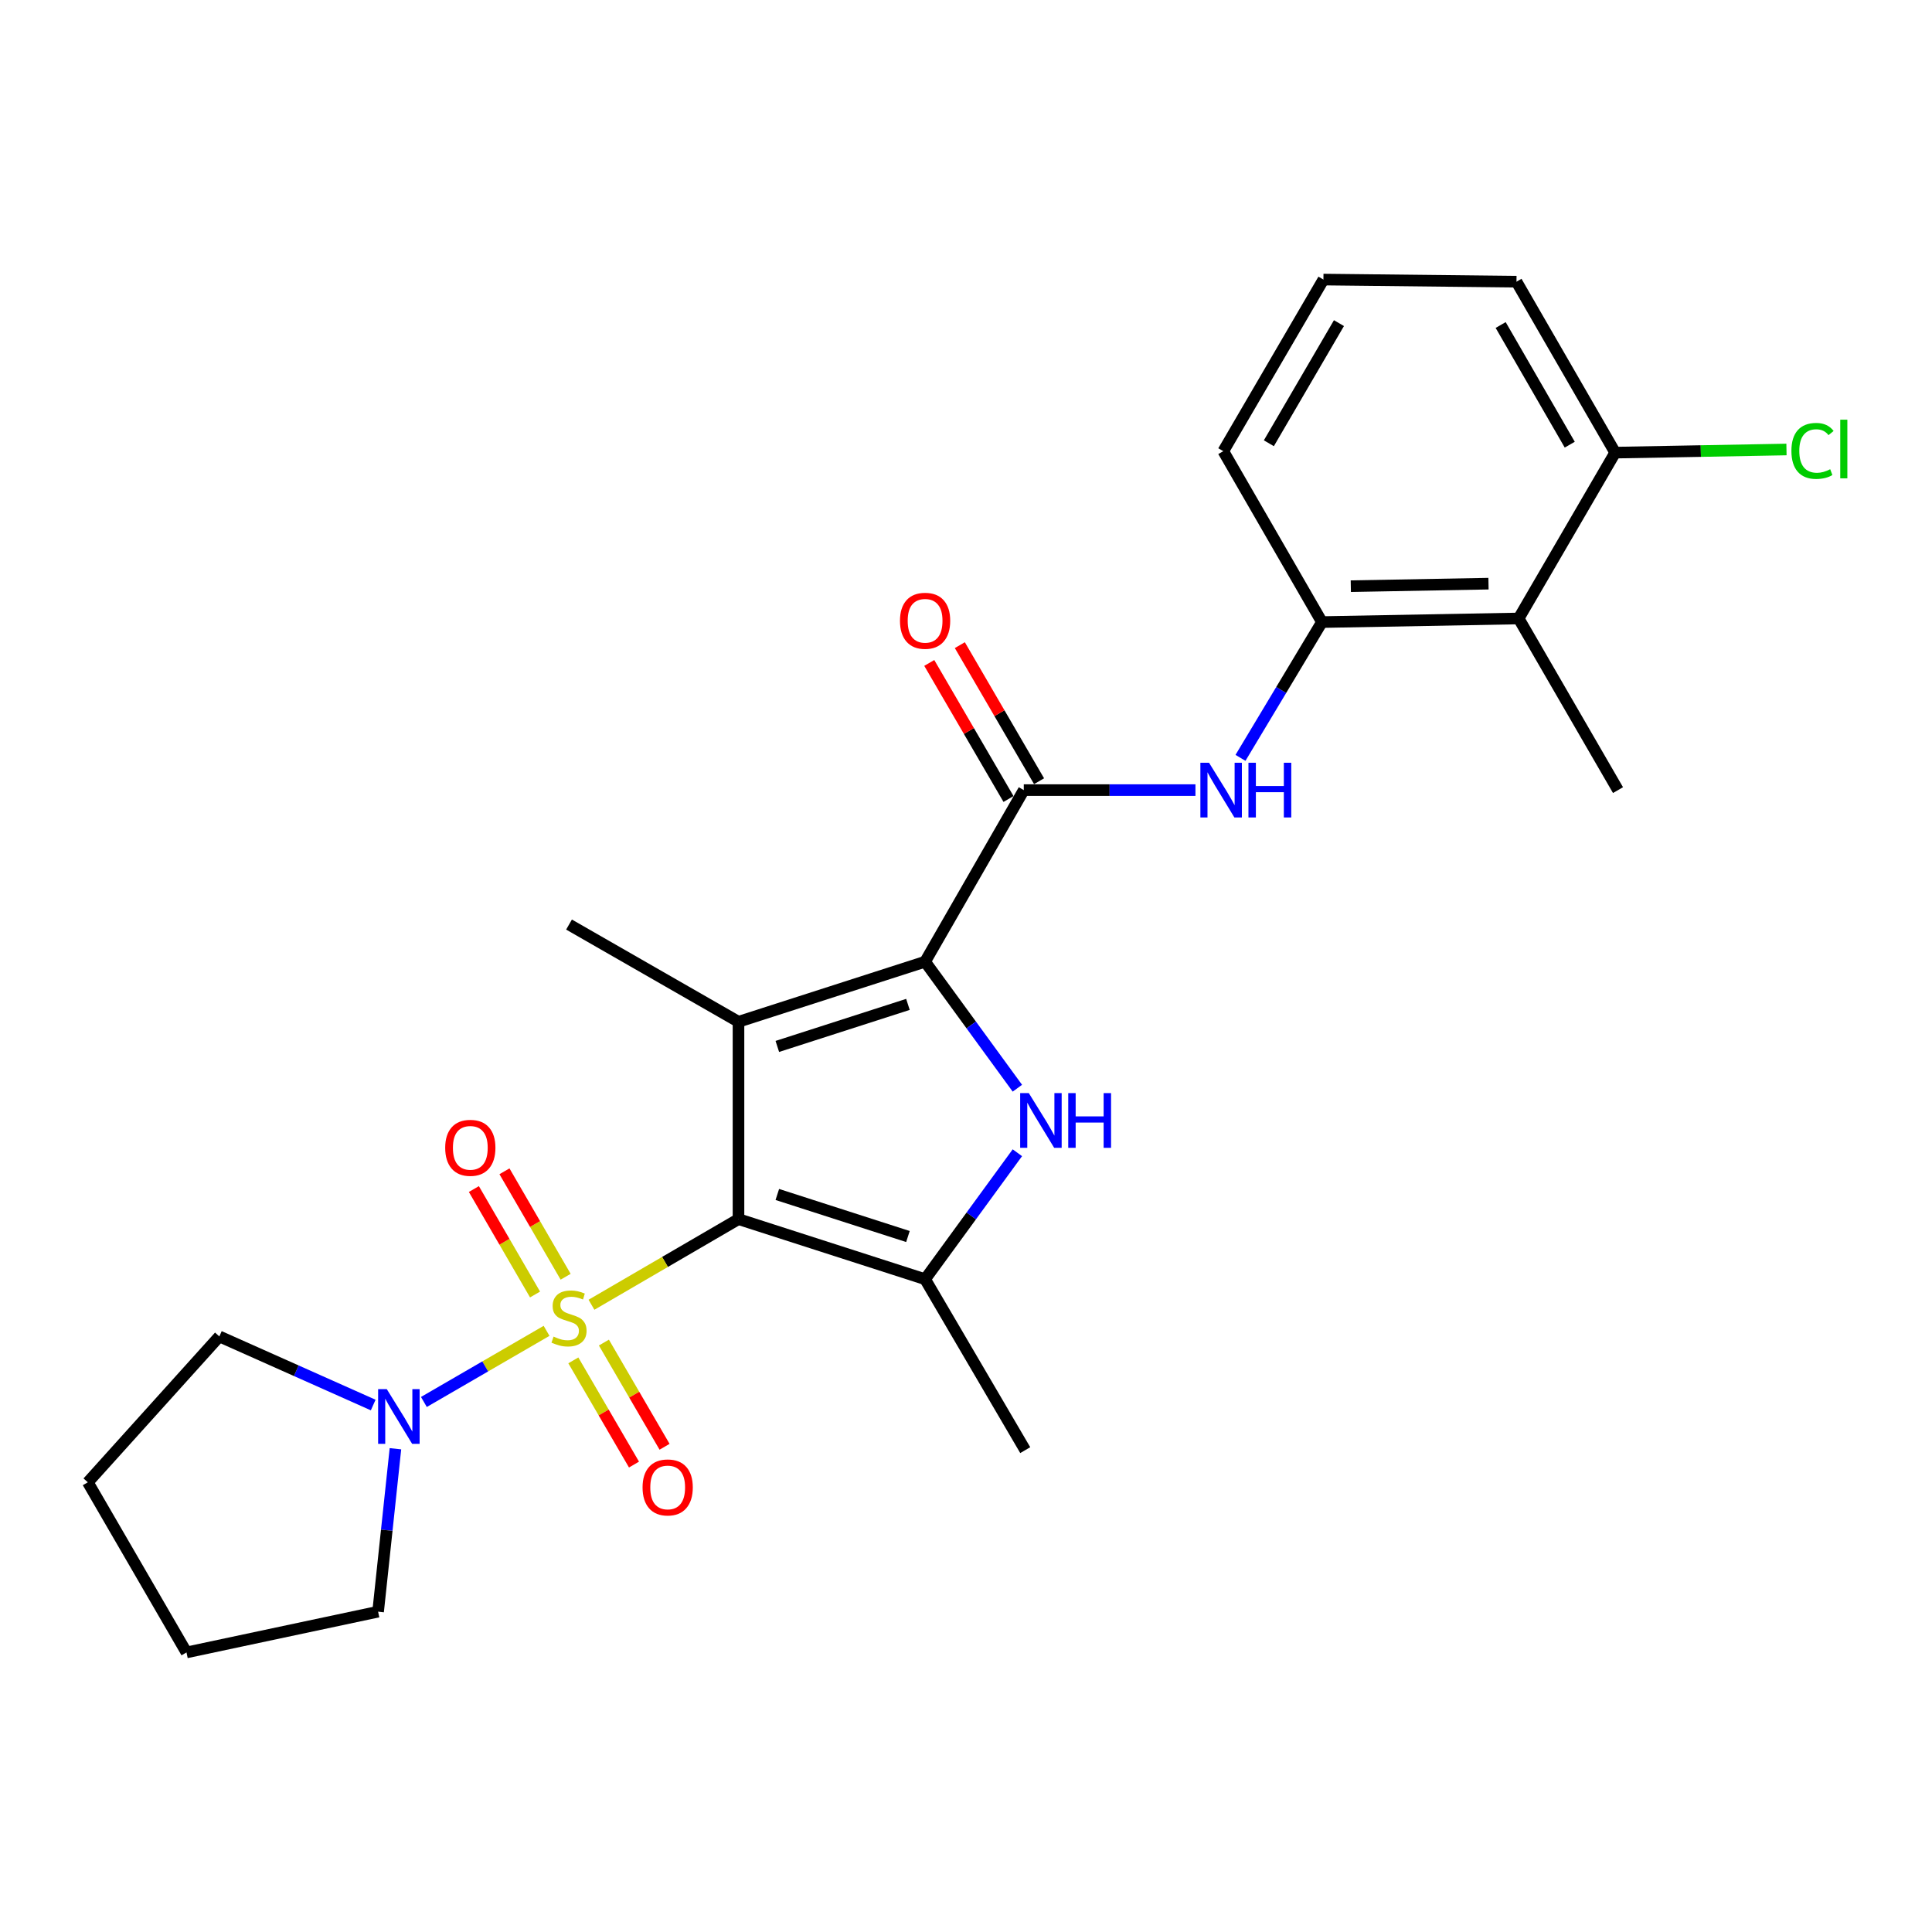 <?xml version='1.0' encoding='iso-8859-1'?>
<svg version='1.1' baseProfile='full'
              xmlns='http://www.w3.org/2000/svg'
                      xmlns:rdkit='http://www.rdkit.org/xml'
                      xmlns:xlink='http://www.w3.org/1999/xlink'
                  xml:space='preserve'
width='1000px' height='1000px' viewBox='0 0 1000 1000'>
<!-- END OF HEADER -->
<rect style='opacity:1.0;fill:#FFFFFF;stroke:none' width='1000' height='1000' x='0' y='0'> </rect>
<path class='bond-0' d='M 382.242,631.019 L 344.193,653.178' style='fill:none;fill-rule:evenodd;stroke:#000000;stroke-width:6px;stroke-linecap:butt;stroke-linejoin:miter;stroke-opacity:1' />
<path class='bond-0' d='M 344.193,653.178 L 306.144,675.337' style='fill:none;fill-rule:evenodd;stroke:#CCCC00;stroke-width:6px;stroke-linecap:butt;stroke-linejoin:miter;stroke-opacity:1' />
<path class='bond-1' d='M 382.242,631.019 L 382.242,528.872' style='fill:none;fill-rule:evenodd;stroke:#000000;stroke-width:6px;stroke-linecap:butt;stroke-linejoin:miter;stroke-opacity:1' />
<path class='bond-4' d='M 382.242,631.019 L 478.826,662.109' style='fill:none;fill-rule:evenodd;stroke:#000000;stroke-width:6px;stroke-linecap:butt;stroke-linejoin:miter;stroke-opacity:1' />
<path class='bond-4' d='M 402.339,618.257 L 469.947,640.02' style='fill:none;fill-rule:evenodd;stroke:#000000;stroke-width:6px;stroke-linecap:butt;stroke-linejoin:miter;stroke-opacity:1' />
<path class='bond-6' d='M 282.901,688.843 L 251.153,707.251' style='fill:none;fill-rule:evenodd;stroke:#CCCC00;stroke-width:6px;stroke-linecap:butt;stroke-linejoin:miter;stroke-opacity:1' />
<path class='bond-6' d='M 251.153,707.251 L 219.404,725.658' style='fill:none;fill-rule:evenodd;stroke:#0000FF;stroke-width:6px;stroke-linecap:butt;stroke-linejoin:miter;stroke-opacity:1' />
<path class='bond-10' d='M 296.757,704.125 L 312.458,731.093' style='fill:none;fill-rule:evenodd;stroke:#CCCC00;stroke-width:6px;stroke-linecap:butt;stroke-linejoin:miter;stroke-opacity:1' />
<path class='bond-10' d='M 312.458,731.093 L 328.158,758.06' style='fill:none;fill-rule:evenodd;stroke:#FF0000;stroke-width:6px;stroke-linecap:butt;stroke-linejoin:miter;stroke-opacity:1' />
<path class='bond-10' d='M 312.577,694.915 L 328.278,721.882' style='fill:none;fill-rule:evenodd;stroke:#CCCC00;stroke-width:6px;stroke-linecap:butt;stroke-linejoin:miter;stroke-opacity:1' />
<path class='bond-10' d='M 328.278,721.882 L 343.978,748.85' style='fill:none;fill-rule:evenodd;stroke:#FF0000;stroke-width:6px;stroke-linecap:butt;stroke-linejoin:miter;stroke-opacity:1' />
<path class='bond-11' d='M 292.775,660.844 L 276.942,633.553' style='fill:none;fill-rule:evenodd;stroke:#CCCC00;stroke-width:6px;stroke-linecap:butt;stroke-linejoin:miter;stroke-opacity:1' />
<path class='bond-11' d='M 276.942,633.553 L 261.11,606.262' style='fill:none;fill-rule:evenodd;stroke:#FF0000;stroke-width:6px;stroke-linecap:butt;stroke-linejoin:miter;stroke-opacity:1' />
<path class='bond-11' d='M 276.941,670.03 L 261.108,642.739' style='fill:none;fill-rule:evenodd;stroke:#CCCC00;stroke-width:6px;stroke-linecap:butt;stroke-linejoin:miter;stroke-opacity:1' />
<path class='bond-11' d='M 261.108,642.739 L 245.276,615.448' style='fill:none;fill-rule:evenodd;stroke:#FF0000;stroke-width:6px;stroke-linecap:butt;stroke-linejoin:miter;stroke-opacity:1' />
<path class='bond-2' d='M 382.242,528.872 L 478.826,497.783' style='fill:none;fill-rule:evenodd;stroke:#000000;stroke-width:6px;stroke-linecap:butt;stroke-linejoin:miter;stroke-opacity:1' />
<path class='bond-2' d='M 402.339,541.634 L 469.947,519.872' style='fill:none;fill-rule:evenodd;stroke:#000000;stroke-width:6px;stroke-linecap:butt;stroke-linejoin:miter;stroke-opacity:1' />
<path class='bond-14' d='M 382.242,528.872 L 294.526,478.552' style='fill:none;fill-rule:evenodd;stroke:#000000;stroke-width:6px;stroke-linecap:butt;stroke-linejoin:miter;stroke-opacity:1' />
<path class='bond-5' d='M 478.826,497.783 L 529.909,408.959' style='fill:none;fill-rule:evenodd;stroke:#000000;stroke-width:6px;stroke-linecap:butt;stroke-linejoin:miter;stroke-opacity:1' />
<path class='bond-25' d='M 478.826,497.783 L 502.709,530.518' style='fill:none;fill-rule:evenodd;stroke:#000000;stroke-width:6px;stroke-linecap:butt;stroke-linejoin:miter;stroke-opacity:1' />
<path class='bond-25' d='M 502.709,530.518 L 526.591,563.253' style='fill:none;fill-rule:evenodd;stroke:#0000FF;stroke-width:6px;stroke-linecap:butt;stroke-linejoin:miter;stroke-opacity:1' />
<path class='bond-3' d='M 526.589,596.659 L 502.707,629.384' style='fill:none;fill-rule:evenodd;stroke:#0000FF;stroke-width:6px;stroke-linecap:butt;stroke-linejoin:miter;stroke-opacity:1' />
<path class='bond-3' d='M 502.707,629.384 L 478.826,662.109' style='fill:none;fill-rule:evenodd;stroke:#000000;stroke-width:6px;stroke-linecap:butt;stroke-linejoin:miter;stroke-opacity:1' />
<path class='bond-15' d='M 478.826,662.109 L 530.662,750.587' style='fill:none;fill-rule:evenodd;stroke:#000000;stroke-width:6px;stroke-linecap:butt;stroke-linejoin:miter;stroke-opacity:1' />
<path class='bond-7' d='M 529.909,408.959 L 574.336,408.959' style='fill:none;fill-rule:evenodd;stroke:#000000;stroke-width:6px;stroke-linecap:butt;stroke-linejoin:miter;stroke-opacity:1' />
<path class='bond-7' d='M 574.336,408.959 L 618.762,408.959' style='fill:none;fill-rule:evenodd;stroke:#0000FF;stroke-width:6px;stroke-linecap:butt;stroke-linejoin:miter;stroke-opacity:1' />
<path class='bond-12' d='M 537.819,404.353 L 517.314,369.139' style='fill:none;fill-rule:evenodd;stroke:#000000;stroke-width:6px;stroke-linecap:butt;stroke-linejoin:miter;stroke-opacity:1' />
<path class='bond-12' d='M 517.314,369.139 L 496.808,333.925' style='fill:none;fill-rule:evenodd;stroke:#FF0000;stroke-width:6px;stroke-linecap:butt;stroke-linejoin:miter;stroke-opacity:1' />
<path class='bond-12' d='M 522,413.565 L 501.494,378.351' style='fill:none;fill-rule:evenodd;stroke:#000000;stroke-width:6px;stroke-linecap:butt;stroke-linejoin:miter;stroke-opacity:1' />
<path class='bond-12' d='M 501.494,378.351 L 480.989,343.137' style='fill:none;fill-rule:evenodd;stroke:#FF0000;stroke-width:6px;stroke-linecap:butt;stroke-linejoin:miter;stroke-opacity:1' />
<path class='bond-17' d='M 193.171,727.243 L 153.352,709.488' style='fill:none;fill-rule:evenodd;stroke:#0000FF;stroke-width:6px;stroke-linecap:butt;stroke-linejoin:miter;stroke-opacity:1' />
<path class='bond-17' d='M 153.352,709.488 L 113.532,691.734' style='fill:none;fill-rule:evenodd;stroke:#000000;stroke-width:6px;stroke-linecap:butt;stroke-linejoin:miter;stroke-opacity:1' />
<path class='bond-18' d='M 204.678,749.866 L 200.192,792.035' style='fill:none;fill-rule:evenodd;stroke:#0000FF;stroke-width:6px;stroke-linecap:butt;stroke-linejoin:miter;stroke-opacity:1' />
<path class='bond-18' d='M 200.192,792.035 L 195.705,834.204' style='fill:none;fill-rule:evenodd;stroke:#000000;stroke-width:6px;stroke-linecap:butt;stroke-linejoin:miter;stroke-opacity:1' />
<path class='bond-8' d='M 642.073,392.263 L 663.156,357.124' style='fill:none;fill-rule:evenodd;stroke:#0000FF;stroke-width:6px;stroke-linecap:butt;stroke-linejoin:miter;stroke-opacity:1' />
<path class='bond-8' d='M 663.156,357.124 L 684.238,321.986' style='fill:none;fill-rule:evenodd;stroke:#000000;stroke-width:6px;stroke-linecap:butt;stroke-linejoin:miter;stroke-opacity:1' />
<path class='bond-9' d='M 684.238,321.986 L 786.049,320.124' style='fill:none;fill-rule:evenodd;stroke:#000000;stroke-width:6px;stroke-linecap:butt;stroke-linejoin:miter;stroke-opacity:1' />
<path class='bond-9' d='M 699.175,303.404 L 770.443,302.101' style='fill:none;fill-rule:evenodd;stroke:#000000;stroke-width:6px;stroke-linecap:butt;stroke-linejoin:miter;stroke-opacity:1' />
<path class='bond-19' d='M 684.238,321.986 L 633.175,233.527' style='fill:none;fill-rule:evenodd;stroke:#000000;stroke-width:6px;stroke-linecap:butt;stroke-linejoin:miter;stroke-opacity:1' />
<path class='bond-13' d='M 786.049,320.124 L 836.014,234.28' style='fill:none;fill-rule:evenodd;stroke:#000000;stroke-width:6px;stroke-linecap:butt;stroke-linejoin:miter;stroke-opacity:1' />
<path class='bond-20' d='M 786.049,320.124 L 837.479,408.959' style='fill:none;fill-rule:evenodd;stroke:#000000;stroke-width:6px;stroke-linecap:butt;stroke-linejoin:miter;stroke-opacity:1' />
<path class='bond-16' d='M 836.014,234.28 L 880.345,233.468' style='fill:none;fill-rule:evenodd;stroke:#000000;stroke-width:6px;stroke-linecap:butt;stroke-linejoin:miter;stroke-opacity:1' />
<path class='bond-16' d='M 880.345,233.468 L 924.677,232.656' style='fill:none;fill-rule:evenodd;stroke:#00CC00;stroke-width:6px;stroke-linecap:butt;stroke-linejoin:miter;stroke-opacity:1' />
<path class='bond-27' d='M 836.014,234.28 L 784.931,145.802' style='fill:none;fill-rule:evenodd;stroke:#000000;stroke-width:6px;stroke-linecap:butt;stroke-linejoin:miter;stroke-opacity:1' />
<path class='bond-27' d='M 812.498,230.161 L 776.74,168.226' style='fill:none;fill-rule:evenodd;stroke:#000000;stroke-width:6px;stroke-linecap:butt;stroke-linejoin:miter;stroke-opacity:1' />
<path class='bond-23' d='M 113.532,691.734 L 45.455,767.235' style='fill:none;fill-rule:evenodd;stroke:#000000;stroke-width:6px;stroke-linecap:butt;stroke-linejoin:miter;stroke-opacity:1' />
<path class='bond-24' d='M 195.705,834.204 L 96.528,855.297' style='fill:none;fill-rule:evenodd;stroke:#000000;stroke-width:6px;stroke-linecap:butt;stroke-linejoin:miter;stroke-opacity:1' />
<path class='bond-21' d='M 633.175,233.527 L 685.001,144.703' style='fill:none;fill-rule:evenodd;stroke:#000000;stroke-width:6px;stroke-linecap:butt;stroke-linejoin:miter;stroke-opacity:1' />
<path class='bond-21' d='M 656.76,229.429 L 693.038,167.252' style='fill:none;fill-rule:evenodd;stroke:#000000;stroke-width:6px;stroke-linecap:butt;stroke-linejoin:miter;stroke-opacity:1' />
<path class='bond-22' d='M 685.001,144.703 L 784.931,145.802' style='fill:none;fill-rule:evenodd;stroke:#000000;stroke-width:6px;stroke-linecap:butt;stroke-linejoin:miter;stroke-opacity:1' />
<path class='bond-26' d='M 45.455,767.235 L 96.528,855.297' style='fill:none;fill-rule:evenodd;stroke:#000000;stroke-width:6px;stroke-linecap:butt;stroke-linejoin:miter;stroke-opacity:1' />
<path  class='atom-1' d='M 286.526 691.823
Q 286.846 691.943, 288.166 692.503
Q 289.486 693.063, 290.926 693.423
Q 292.406 693.743, 293.846 693.743
Q 296.526 693.743, 298.086 692.463
Q 299.646 691.143, 299.646 688.863
Q 299.646 687.303, 298.846 686.343
Q 298.086 685.383, 296.886 684.863
Q 295.686 684.343, 293.686 683.743
Q 291.166 682.983, 289.646 682.263
Q 288.166 681.543, 287.086 680.023
Q 286.046 678.503, 286.046 675.943
Q 286.046 672.383, 288.446 670.183
Q 290.886 667.983, 295.686 667.983
Q 298.966 667.983, 302.686 669.543
L 301.766 672.623
Q 298.366 671.223, 295.806 671.223
Q 293.046 671.223, 291.526 672.383
Q 290.006 673.503, 290.046 675.463
Q 290.046 676.983, 290.806 677.903
Q 291.606 678.823, 292.726 679.343
Q 293.886 679.863, 295.806 680.463
Q 298.366 681.263, 299.886 682.063
Q 301.406 682.863, 302.486 684.503
Q 303.606 686.103, 303.606 688.863
Q 303.606 692.783, 300.966 694.903
Q 298.366 696.983, 294.006 696.983
Q 291.486 696.983, 289.566 696.423
Q 287.686 695.903, 285.446 694.983
L 286.526 691.823
' fill='#CCCC00'/>
<path  class='atom-4' d='M 532.518 565.796
L 541.798 580.796
Q 542.718 582.276, 544.198 584.956
Q 545.678 587.636, 545.758 587.796
L 545.758 565.796
L 549.518 565.796
L 549.518 594.116
L 545.638 594.116
L 535.678 577.716
Q 534.518 575.796, 533.278 573.596
Q 532.078 571.396, 531.718 570.716
L 531.718 594.116
L 528.038 594.116
L 528.038 565.796
L 532.518 565.796
' fill='#0000FF'/>
<path  class='atom-4' d='M 552.918 565.796
L 556.758 565.796
L 556.758 577.836
L 571.238 577.836
L 571.238 565.796
L 575.078 565.796
L 575.078 594.116
L 571.238 594.116
L 571.238 581.036
L 556.758 581.036
L 556.758 594.116
L 552.918 594.116
L 552.918 565.796
' fill='#0000FF'/>
<path  class='atom-7' d='M 200.195 719.006
L 209.475 734.006
Q 210.395 735.486, 211.875 738.166
Q 213.355 740.846, 213.435 741.006
L 213.435 719.006
L 217.195 719.006
L 217.195 747.326
L 213.315 747.326
L 203.355 730.926
Q 202.195 729.006, 200.955 726.806
Q 199.755 724.606, 199.395 723.926
L 199.395 747.326
L 195.715 747.326
L 195.715 719.006
L 200.195 719.006
' fill='#0000FF'/>
<path  class='atom-8' d='M 625.796 394.799
L 635.076 409.799
Q 635.996 411.279, 637.476 413.959
Q 638.956 416.639, 639.036 416.799
L 639.036 394.799
L 642.796 394.799
L 642.796 423.119
L 638.916 423.119
L 628.956 406.719
Q 627.796 404.799, 626.556 402.599
Q 625.356 400.399, 624.996 399.719
L 624.996 423.119
L 621.316 423.119
L 621.316 394.799
L 625.796 394.799
' fill='#0000FF'/>
<path  class='atom-8' d='M 646.196 394.799
L 650.036 394.799
L 650.036 406.839
L 664.516 406.839
L 664.516 394.799
L 668.356 394.799
L 668.356 423.119
L 664.516 423.119
L 664.516 410.039
L 650.036 410.039
L 650.036 423.119
L 646.196 423.119
L 646.196 394.799
' fill='#0000FF'/>
<path  class='atom-11' d='M 332.59 769.888
Q 332.59 763.088, 335.95 759.288
Q 339.31 755.488, 345.59 755.488
Q 351.87 755.488, 355.23 759.288
Q 358.59 763.088, 358.59 769.888
Q 358.59 776.768, 355.19 780.688
Q 351.79 784.568, 345.59 784.568
Q 339.35 784.568, 335.95 780.688
Q 332.59 776.808, 332.59 769.888
M 345.59 781.368
Q 349.91 781.368, 352.23 778.488
Q 354.59 775.568, 354.59 769.888
Q 354.59 764.328, 352.23 761.528
Q 349.91 758.688, 345.59 758.688
Q 341.27 758.688, 338.91 761.488
Q 336.59 764.288, 336.59 769.888
Q 336.59 775.608, 338.91 778.488
Q 341.27 781.368, 345.59 781.368
' fill='#FF0000'/>
<path  class='atom-12' d='M 230.433 594.111
Q 230.433 587.311, 233.793 583.511
Q 237.153 579.711, 243.433 579.711
Q 249.713 579.711, 253.073 583.511
Q 256.433 587.311, 256.433 594.111
Q 256.433 600.991, 253.033 604.911
Q 249.633 608.791, 243.433 608.791
Q 237.193 608.791, 233.793 604.911
Q 230.433 601.031, 230.433 594.111
M 243.433 605.591
Q 247.753 605.591, 250.073 602.711
Q 252.433 599.791, 252.433 594.111
Q 252.433 588.551, 250.073 585.751
Q 247.753 582.911, 243.433 582.911
Q 239.113 582.911, 236.753 585.711
Q 234.433 588.511, 234.433 594.111
Q 234.433 599.831, 236.753 602.711
Q 239.113 605.591, 243.433 605.591
' fill='#FF0000'/>
<path  class='atom-13' d='M 465.826 321.313
Q 465.826 314.513, 469.186 310.713
Q 472.546 306.913, 478.826 306.913
Q 485.106 306.913, 488.466 310.713
Q 491.826 314.513, 491.826 321.313
Q 491.826 328.193, 488.426 332.113
Q 485.026 335.993, 478.826 335.993
Q 472.586 335.993, 469.186 332.113
Q 465.826 328.233, 465.826 321.313
M 478.826 332.793
Q 483.146 332.793, 485.466 329.913
Q 487.826 326.993, 487.826 321.313
Q 487.826 315.753, 485.466 312.953
Q 483.146 310.113, 478.826 310.113
Q 474.506 310.113, 472.146 312.913
Q 469.826 315.713, 469.826 321.313
Q 469.826 327.033, 472.146 329.913
Q 474.506 332.793, 478.826 332.793
' fill='#FF0000'/>
<path  class='atom-17' d='M 927.231 233.389
Q 927.231 226.349, 930.511 222.669
Q 933.831 218.949, 940.111 218.949
Q 945.951 218.949, 949.071 223.069
L 946.431 225.229
Q 944.151 222.229, 940.111 222.229
Q 935.831 222.229, 933.551 225.109
Q 931.311 227.949, 931.311 233.389
Q 931.311 238.989, 933.631 241.869
Q 935.991 244.749, 940.551 244.749
Q 943.671 244.749, 947.311 242.869
L 948.431 245.869
Q 946.951 246.829, 944.711 247.389
Q 942.471 247.949, 939.991 247.949
Q 933.831 247.949, 930.511 244.189
Q 927.231 240.429, 927.231 233.389
' fill='#00CC00'/>
<path  class='atom-17' d='M 952.511 217.229
L 956.191 217.229
L 956.191 247.589
L 952.511 247.589
L 952.511 217.229
' fill='#00CC00'/>
</svg>
